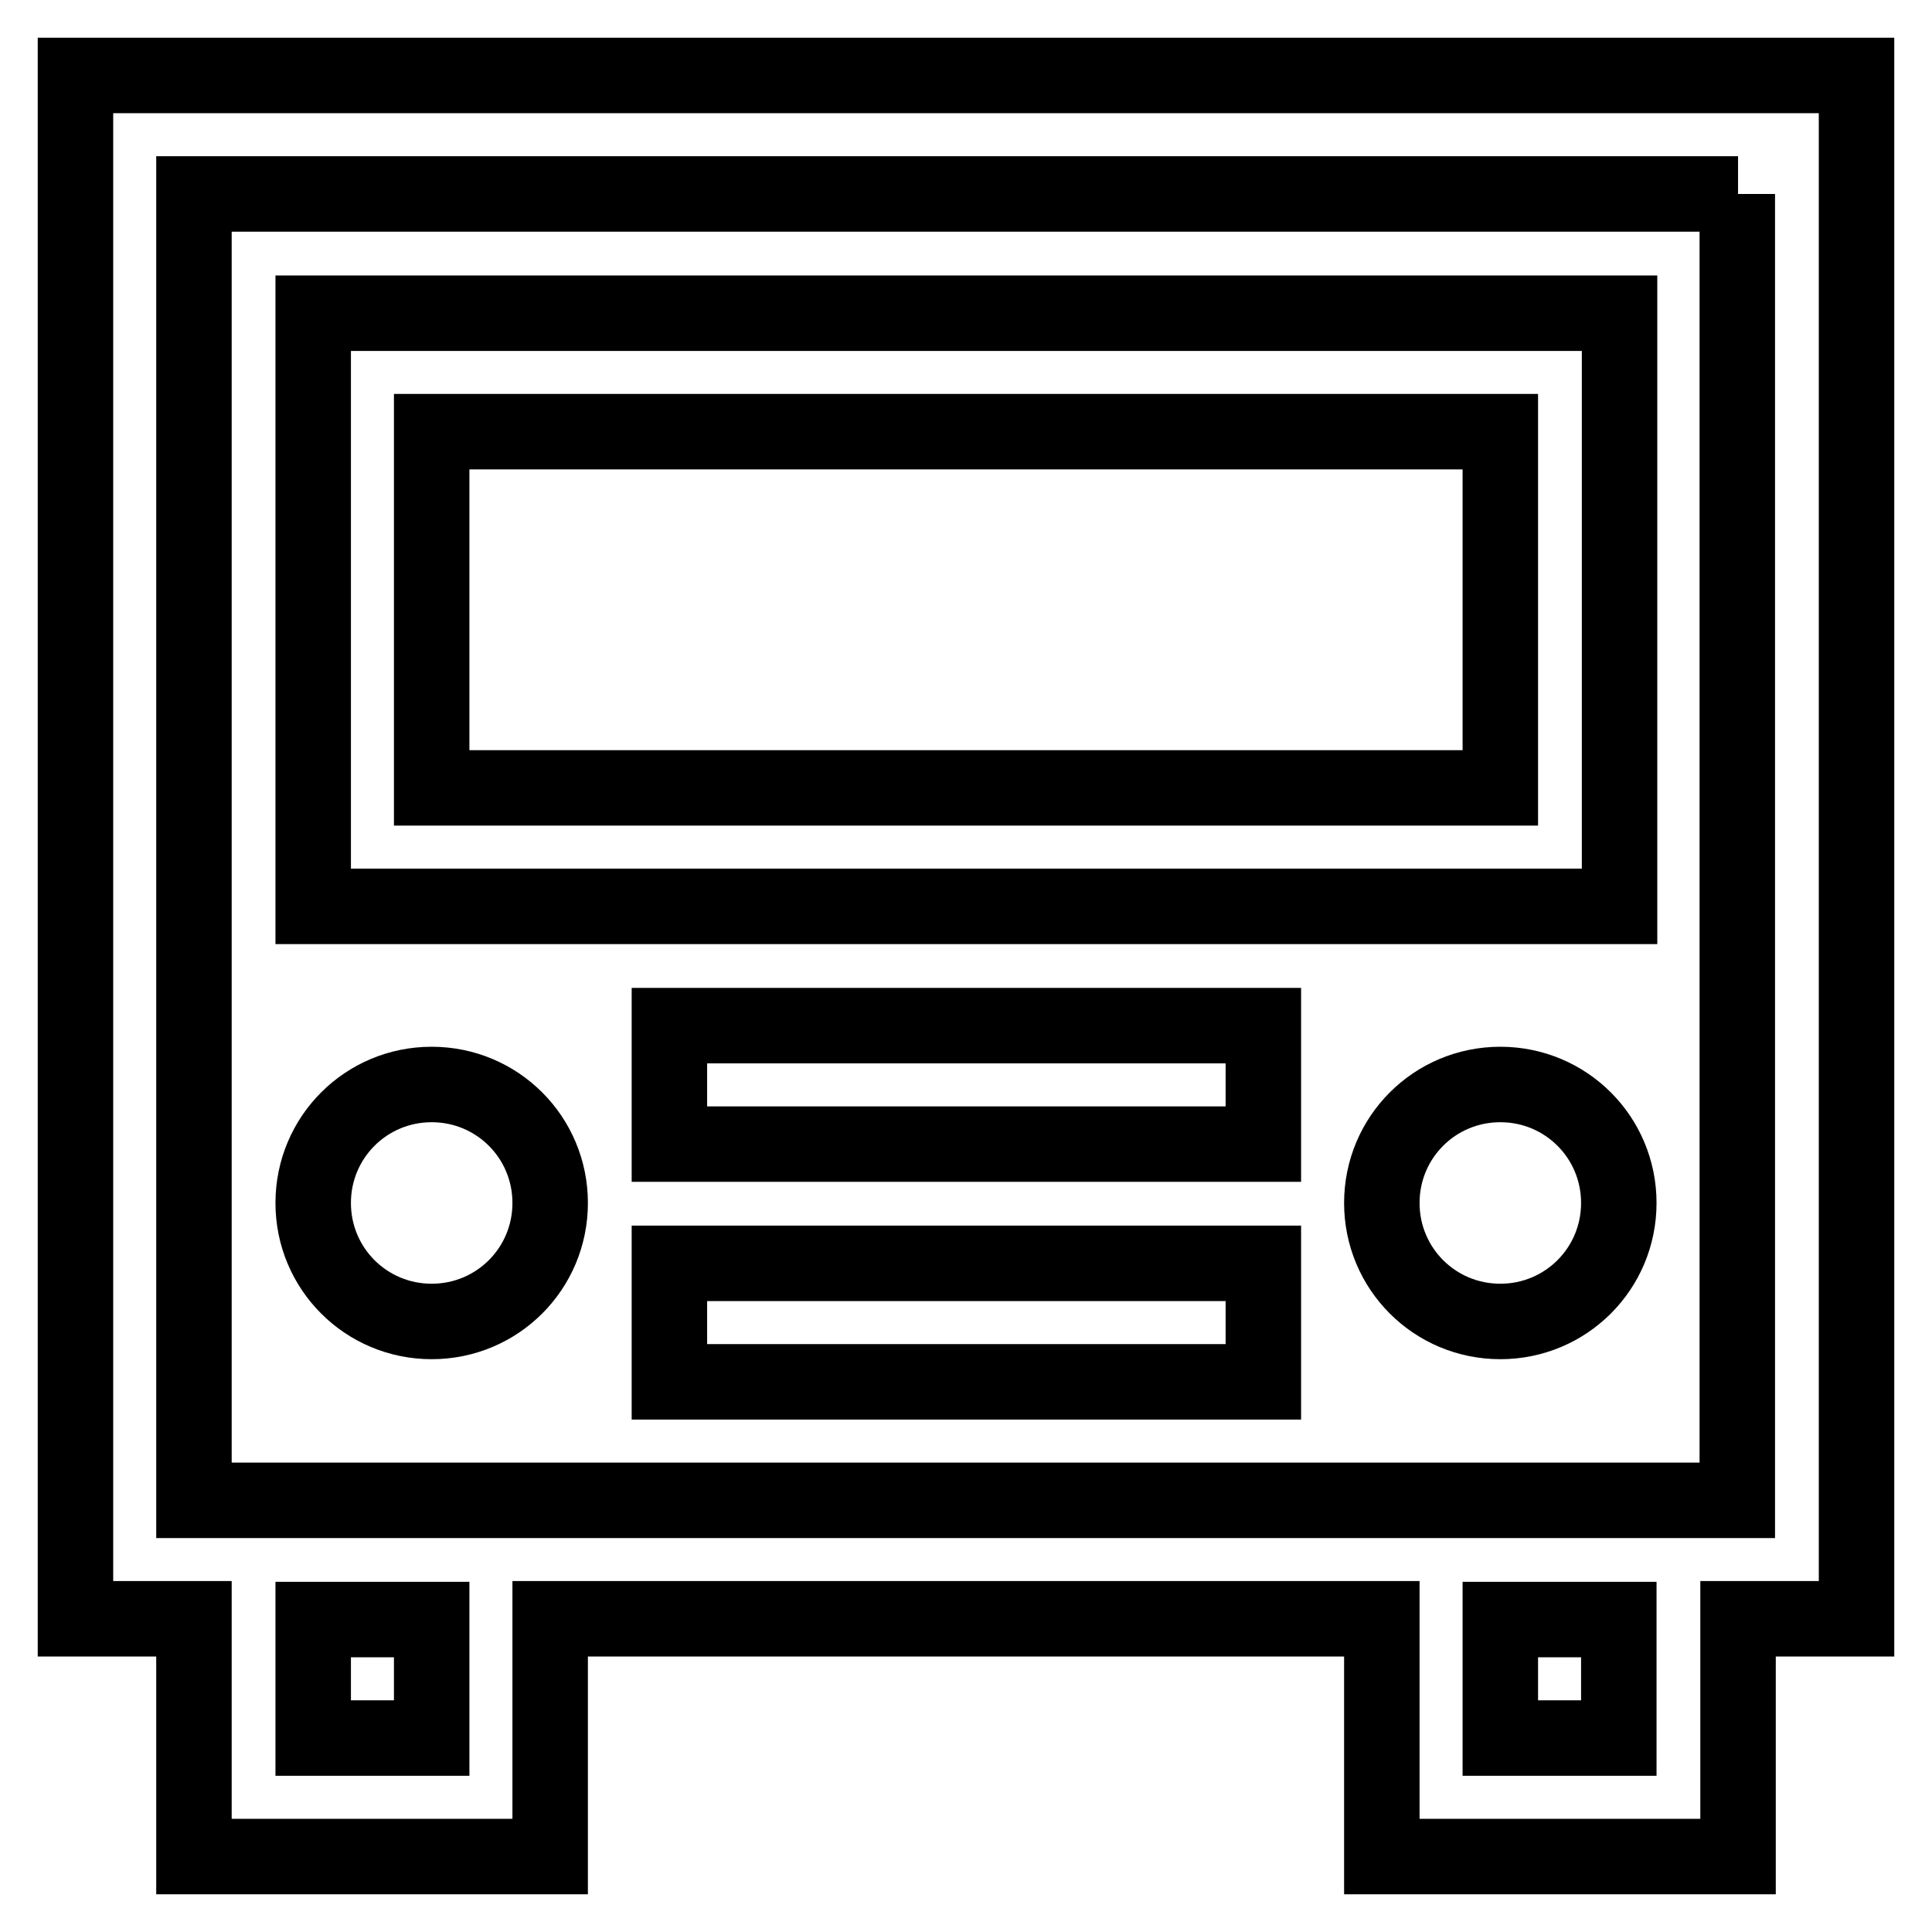 <?xml version="1.0" encoding="utf-8"?>
<!-- Svg Vector Icons : http://www.onlinewebfonts.com/icon -->
<!DOCTYPE svg PUBLIC "-//W3C//DTD SVG 1.1//EN" "http://www.w3.org/Graphics/SVG/1.1/DTD/svg11.dtd">
<svg version="1.1" xmlns="http://www.w3.org/2000/svg" xmlns:xlink="http://www.w3.org/1999/xlink" x="0px" y="0px" viewBox="0 0 256 256" enable-background="new 0 0 256 256" xml:space="preserve">
<g> <path stroke-width="10" fill-opacity="0" stroke="#000000"  d="M230.3,214.5V246h-47.2v-31.5H72.9V246H25.7v-31.5H10V10h236v204.5H230.3z M198.8,230.3h15.7v-15.7h-15.7 V230.3z M41.5,230.3h15.7v-15.7H41.5V230.3z M230.3,25.7H25.7v173.1h204.5V25.7z M214.5,120.1H41.5V41.5h173.1V120.1z M198.8,57.2 H57.2v47.2h141.6V57.2z M57.2,143.7c8.7,0,15.7,7,15.7,15.7s-7,15.7-15.7,15.7c-8.7,0-15.7-7-15.7-15.7S48.5,143.7,57.2,143.7z  M167.3,151.6H88.7v-15.7h78.7V151.6z M167.3,183.1H88.7v-15.7h78.7V183.1z M198.8,143.7c8.7,0,15.7,7,15.7,15.7s-7,15.7-15.7,15.7 c-8.7,0-15.7-7-15.7-15.7S190.1,143.7,198.8,143.7z"/></g>
</svg>